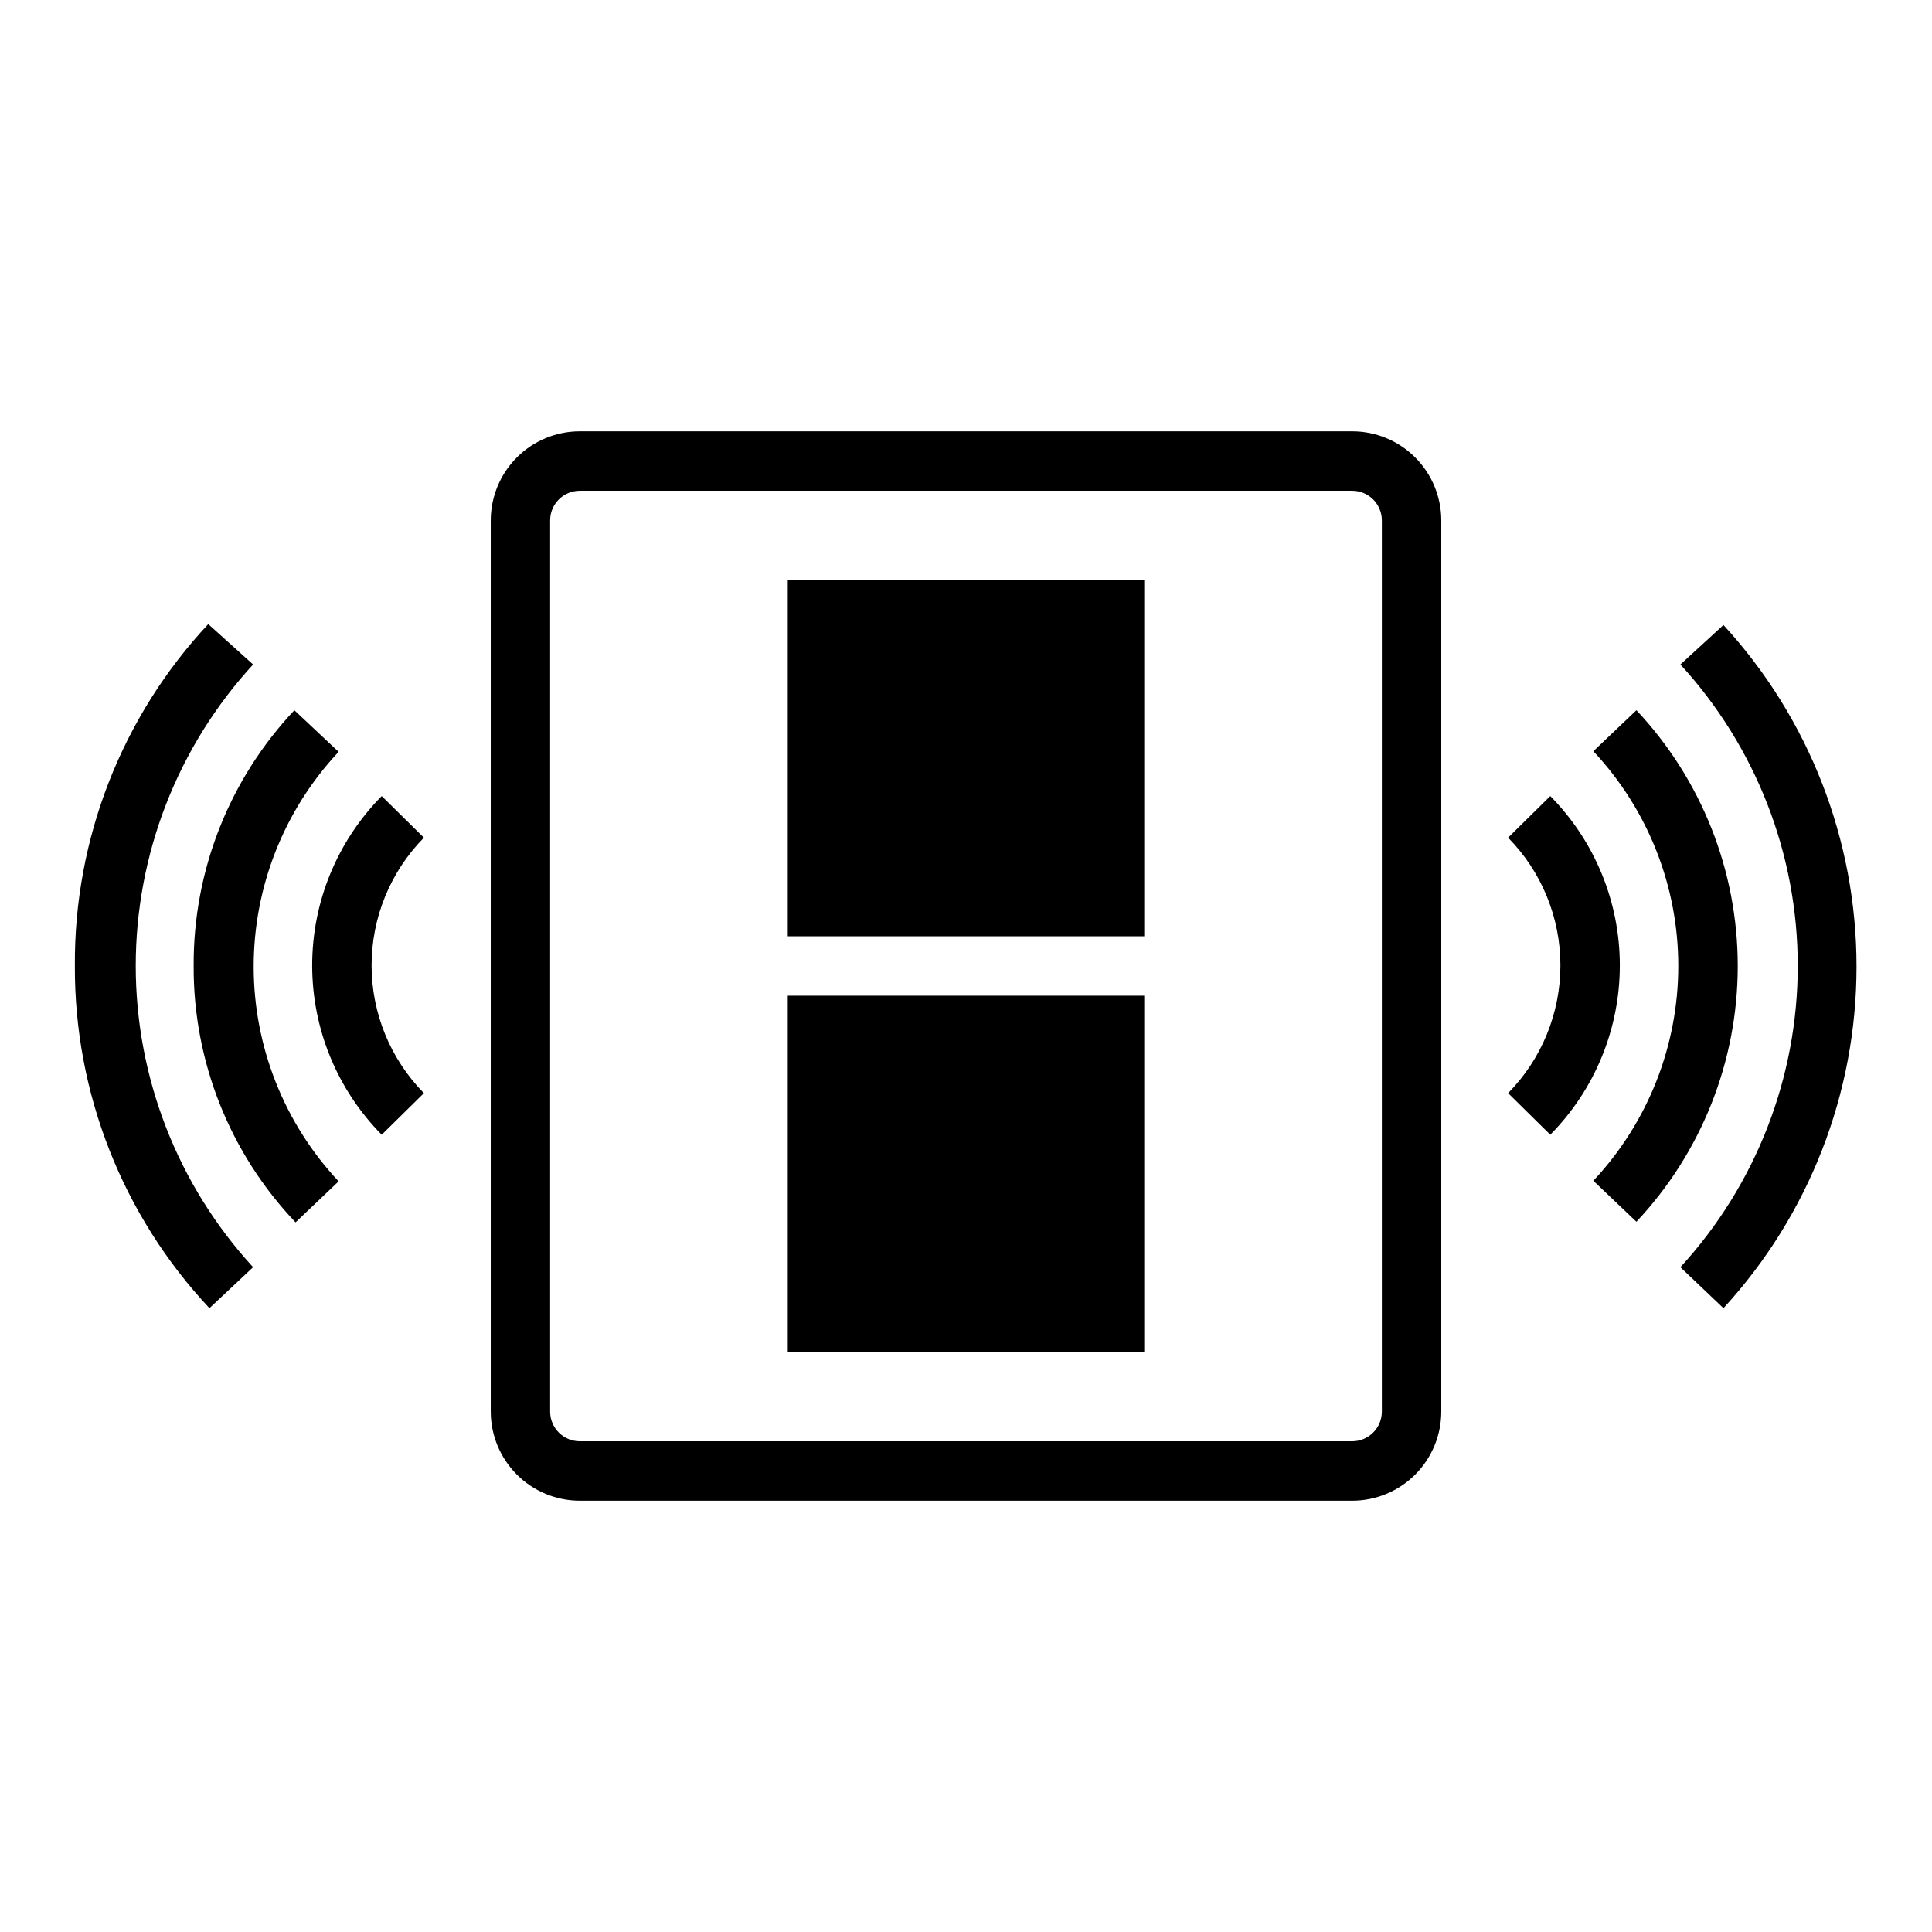 <?xml version="1.0" encoding="UTF-8"?>
<!-- Uploaded to: ICON Repo, www.svgrepo.com, Generator: ICON Repo Mixer Tools -->
<svg fill="#000000" width="800px" height="800px" version="1.1" viewBox="144 144 512 512" xmlns="http://www.w3.org/2000/svg">
 <g>
  <path d="m245.16 354.97c-11.809 11.953-18.43 28.074-18.43 44.871 0 16.801 6.621 32.922 18.43 44.871l11.18-11.02c-8.887-9.027-13.867-21.184-13.867-33.852 0-12.664 4.981-24.82 13.867-33.848z"/>
  <path d="m195.32 400c-0.105 25.281 9.57 49.625 27.004 67.934l11.414-10.863c-14.461-15.422-22.512-35.773-22.512-56.914 0-21.145 8.051-41.492 22.512-56.914l-11.73-11.023c-17.273 18.328-26.828 42.598-26.688 67.781z"/>
  <path d="m163.84 400c-0.129 33.672 12.633 66.117 35.664 90.684l11.57-10.863c-20.004-21.785-31.102-50.285-31.102-79.859 0-29.578 11.098-58.078 31.102-79.863l-11.887-10.707c-22.934 24.574-35.578 56.996-35.348 90.609z"/>
  <path d="m554.84 444.71c11.809-11.949 18.43-28.07 18.43-44.871 0-16.797-6.621-32.918-18.43-44.871l-11.18 11.02 0.004 0.004c8.883 9.027 13.863 21.184 13.863 33.848 0 12.668-4.981 24.824-13.863 33.852z"/>
  <path d="m566.25 456.91 11.414 10.863h0.004c17.25-18.352 26.855-42.59 26.855-67.777s-9.605-49.43-26.855-67.781l-11.414 10.863h-0.004c14.465 15.426 22.512 35.773 22.512 56.918 0 21.141-8.047 41.492-22.512 56.914z"/>
  <path d="m589.32 320.1c20.004 21.785 31.102 50.285 31.102 79.863 0 29.574-11.098 58.074-31.102 79.859l11.414 10.863c22.684-24.691 35.266-57 35.266-90.527s-12.582-65.836-35.266-90.527z"/>
  <path d="m502.34 541.7c6.262 0 12.27-2.488 16.699-6.918 4.426-4.43 6.914-10.434 6.914-16.699v-236.16c0-6.262-2.488-12.27-6.914-16.699-4.43-4.43-10.438-6.918-16.699-6.918h-204.67c-6.266 0-12.273 2.488-16.699 6.918-4.43 4.43-6.918 10.438-6.918 16.699v236.16c0 6.266 2.488 12.27 6.918 16.699 4.426 4.43 10.434 6.918 16.699 6.918zm-212.55-23.617v-236.16c0-4.348 3.527-7.871 7.875-7.871h204.67c2.086 0 4.09 0.828 5.566 2.305 1.477 1.477 2.305 3.481 2.305 5.566v236.16c0 2.09-0.828 4.09-2.305 5.566-1.477 1.477-3.481 2.305-5.566 2.305h-204.67c-4.348 0-7.875-3.523-7.875-7.871z"/>
  <path d="m352.77 297.66h94.465v94.465h-94.465z"/>
  <path d="m352.77 407.87h94.465v94.465h-94.465z"/>
 </g>
</svg>